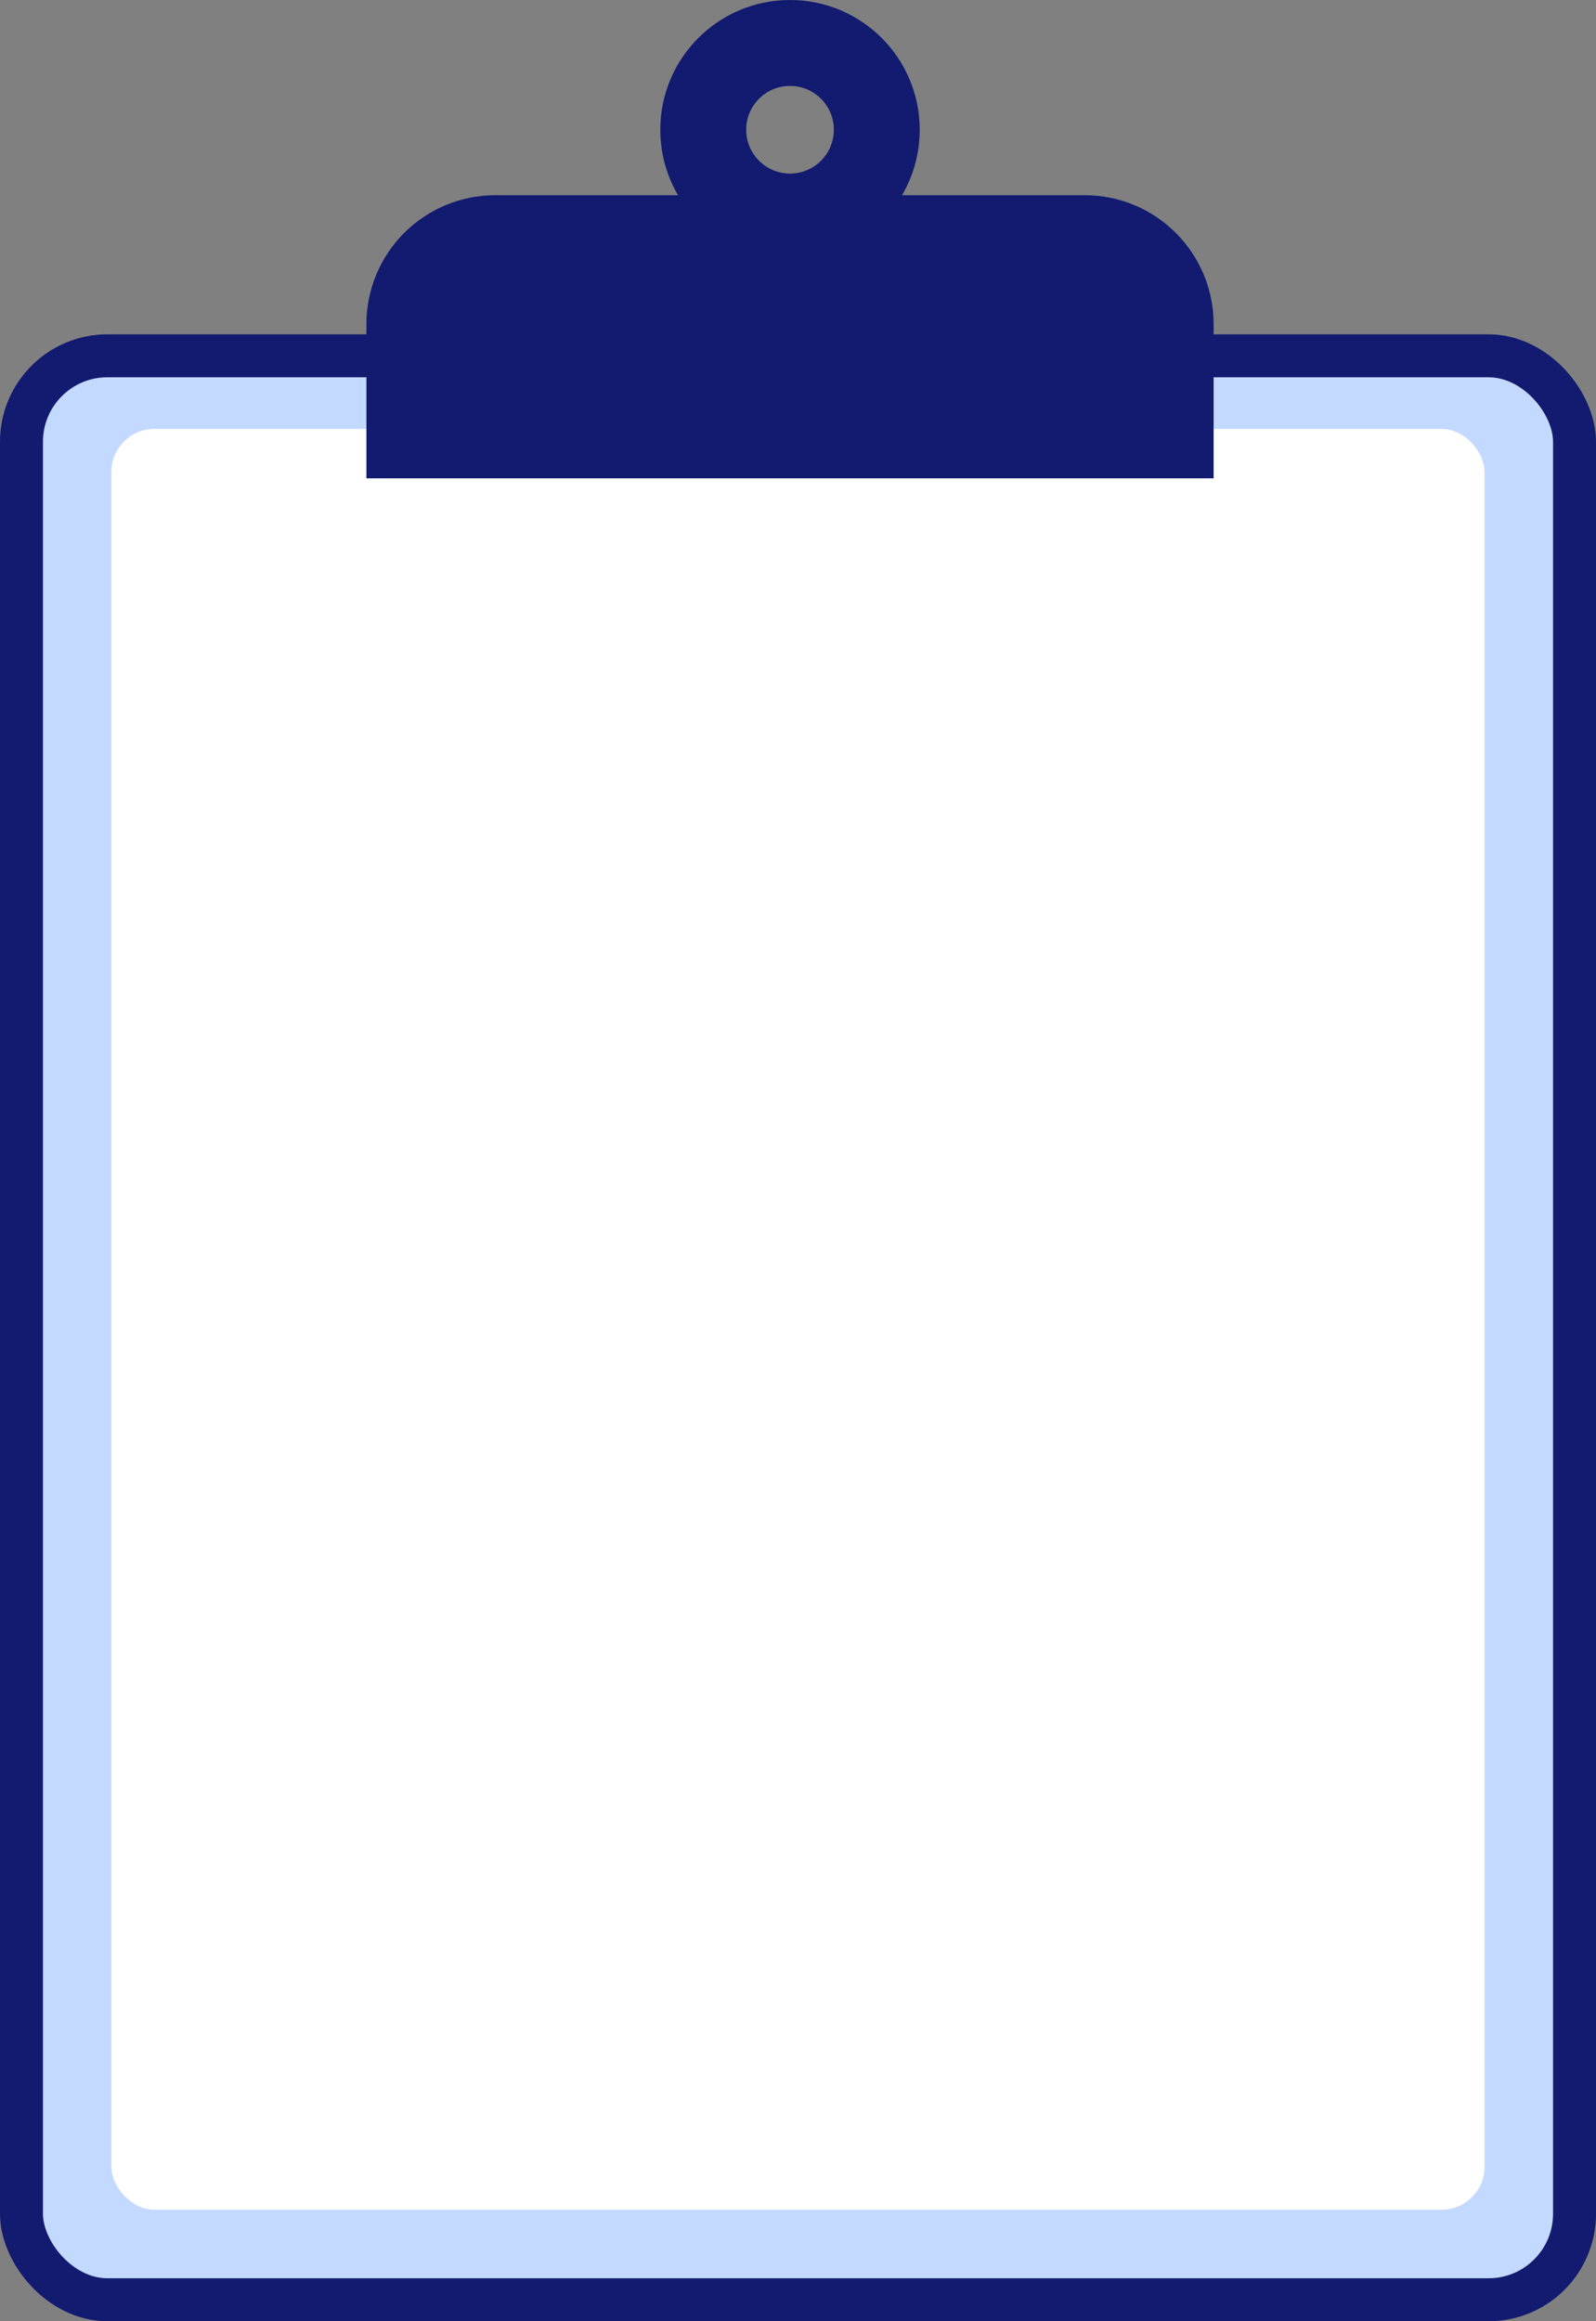 <?xml version="1.0" encoding="UTF-8"?>
<svg id="Layer_1" data-name="Layer 1" xmlns="http://www.w3.org/2000/svg" viewBox="0 0 185.78 270.14">
  <rect x="0" y="0" width="185.78" height="270.14" fill="#808080" stroke="none"/>
  <defs>
    <style>
      .cls-1 {
        fill: #fff;
      }

      .cls-2 {
        fill: #121b70;
      }

      .cls-2, .cls-3, .cls-4 {
        stroke: #121b70;
        stroke-miterlimit: 10;
      }

      .cls-2, .cls-4 {
        stroke-width: 10px;
      }

      .cls-3 {
        fill: #c4d9ff;
        stroke-width: 5px;
      }

      .cls-4 {
        fill: none;
      }
    </style>
  </defs>
  <rect class="cls-3" x="2.5" y="41.41" width="180.78" height="226.24" rx="10" ry="10"/>
  <rect class="cls-1" x="12.97" y="49.92" width="159.84" height="207.25" rx="5" ry="5"/>
  <path class="cls-2" d="M57.65,27.72h68.62c5.52,0,10,4.48,10,10v12.95H47.65v-12.95c0-5.52,4.48-10,10-10Z"/>
  <circle class="cls-4" cx="91.96" cy="15.1" r="10.1"/>
</svg>
